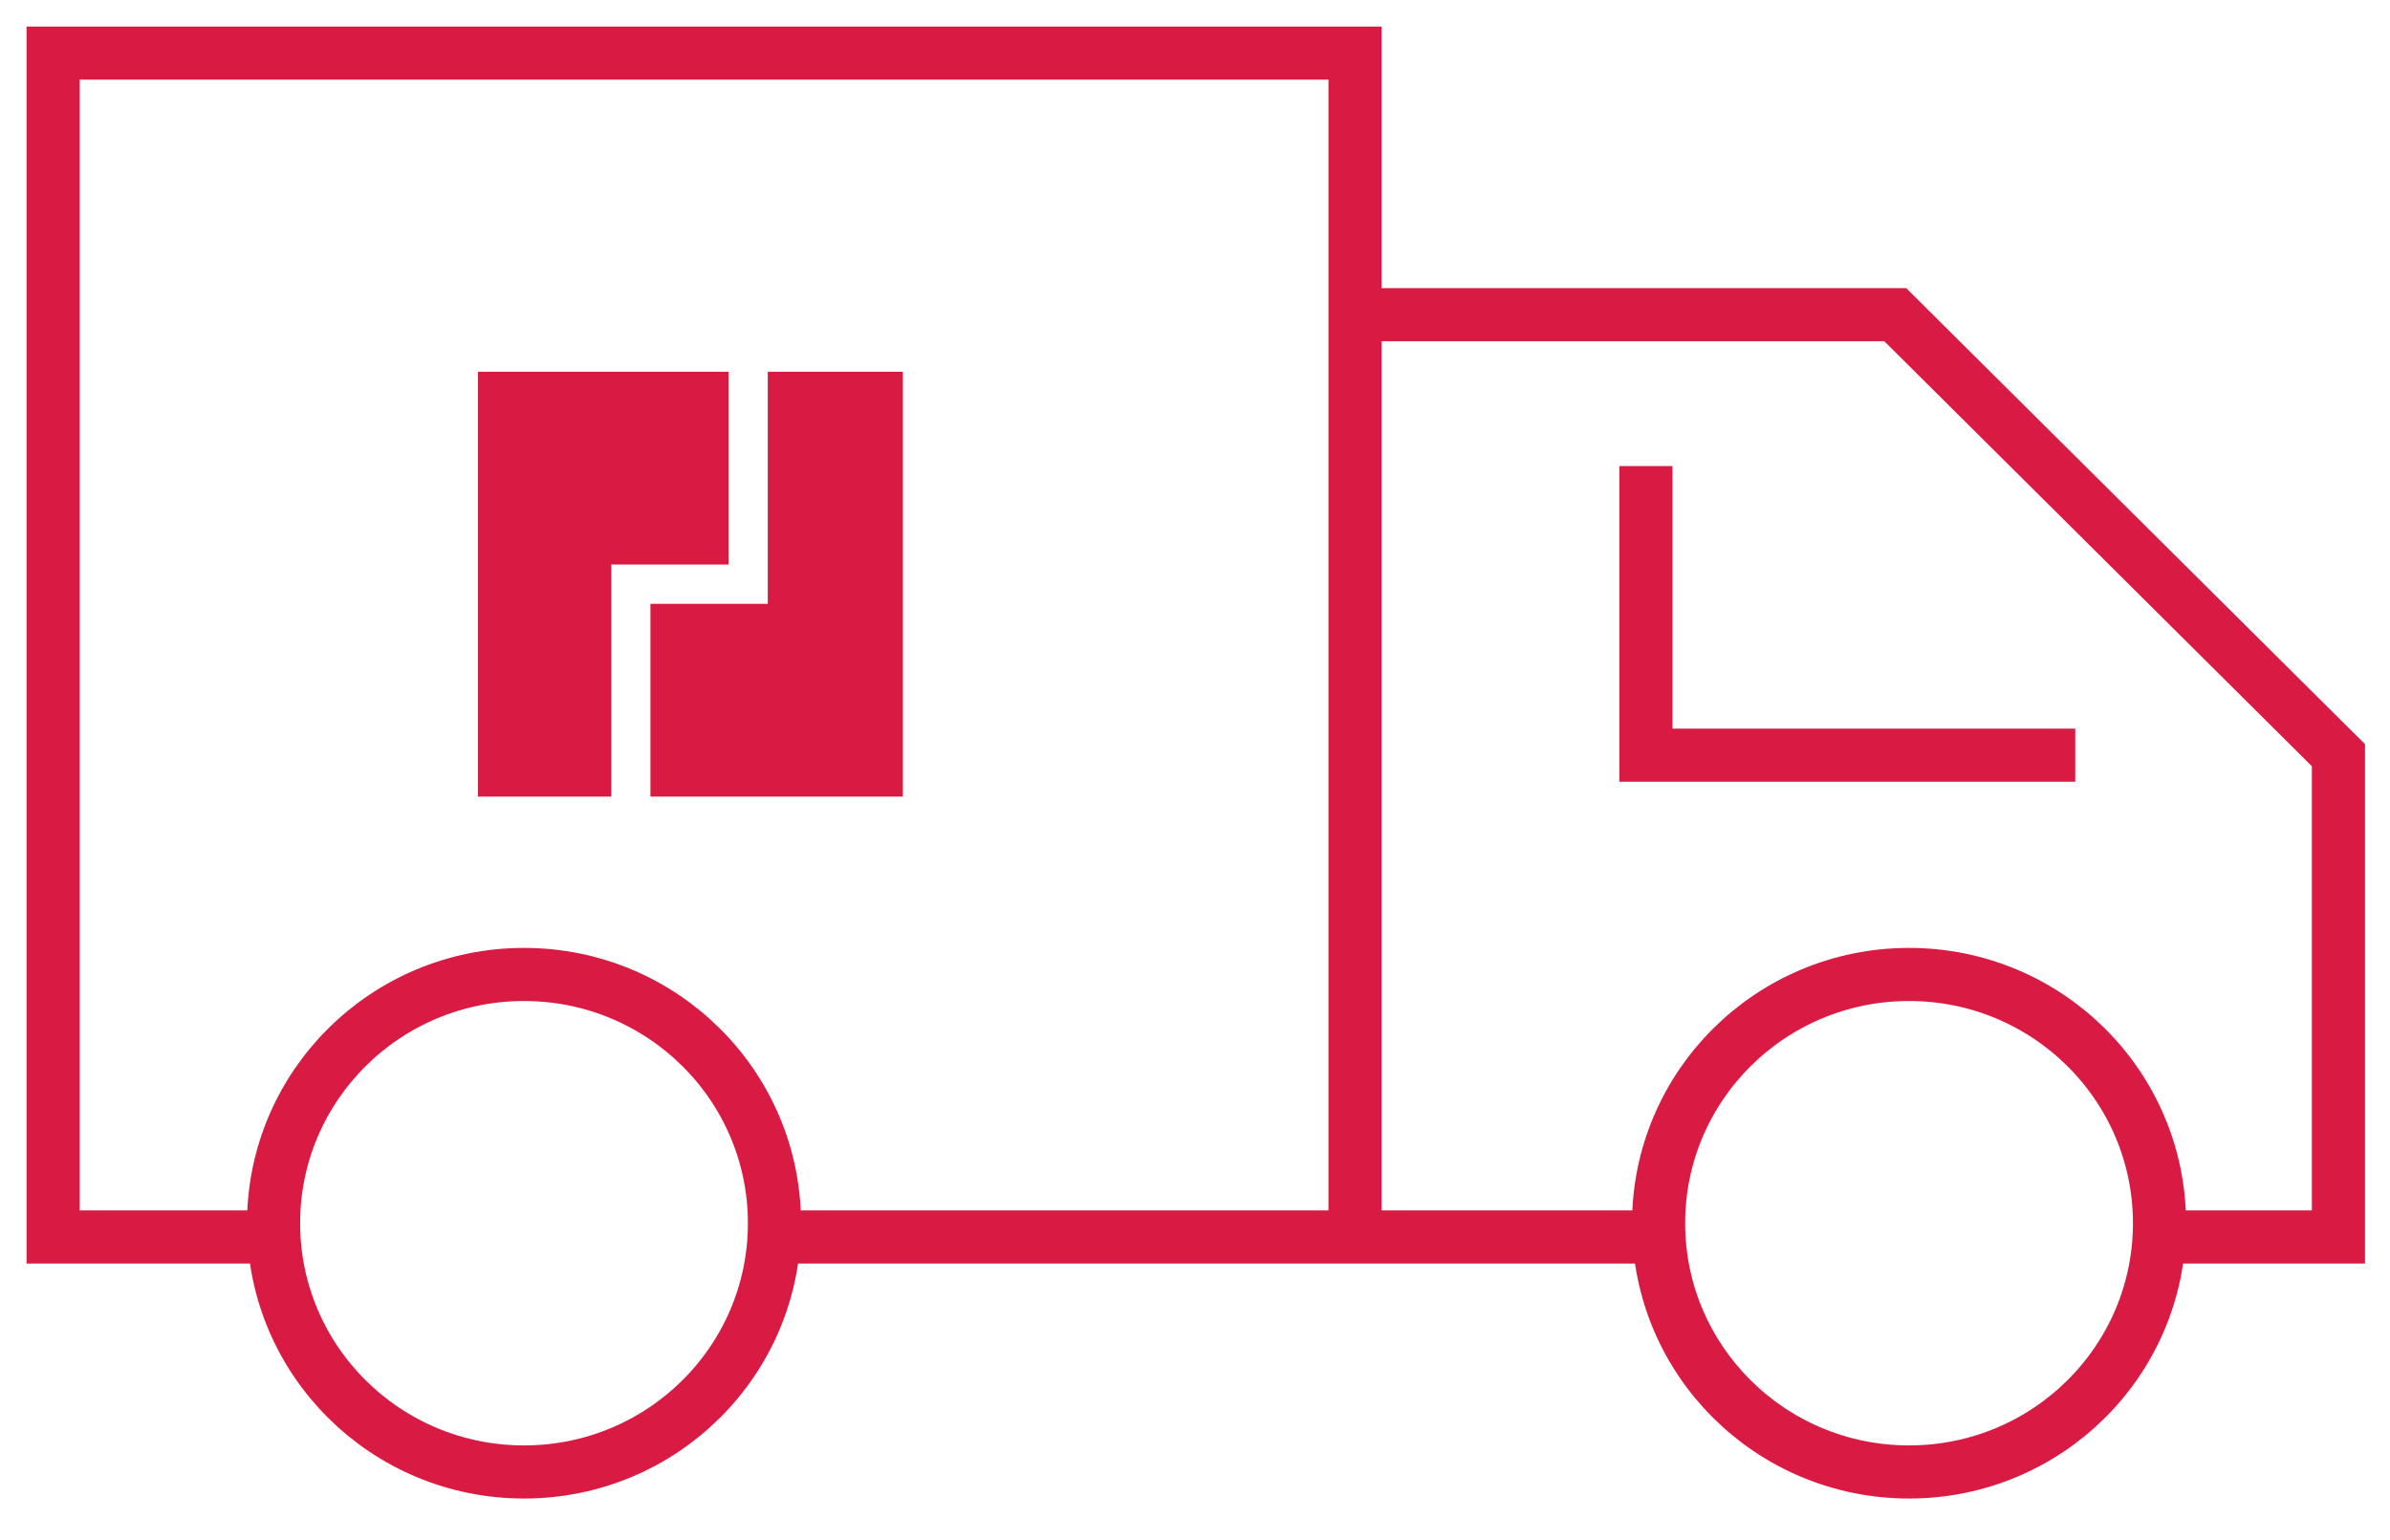<svg width="45" height="29" viewBox="0 0 45 29" fill="none" xmlns="http://www.w3.org/2000/svg">
<path d="M5.172 23.292H1V1H25.513V5.925M25.513 23.292H14.561M25.513 23.292V5.925M25.513 23.292H31.25M25.513 5.925H35.684L44.029 14.22V23.292H40.378" stroke="#D91B43"/>
<path d="M30.99 8.776V14.22H39.074" stroke="#D91B43"/>
<path d="M14.582 23.033C14.582 25.617 12.474 27.717 9.866 27.717C7.259 27.717 5.151 25.617 5.151 23.033C5.151 20.449 7.259 18.349 9.866 18.349C12.474 18.349 14.582 20.449 14.582 23.033Z" stroke="#D91B43"/>
<path d="M40.66 23.033C40.66 25.617 38.552 27.717 35.944 27.717C33.337 27.717 31.229 25.617 31.229 23.033C31.229 20.449 33.337 18.349 35.944 18.349C38.552 18.349 40.66 20.449 40.66 23.033Z" stroke="#D91B43"/>
<path d="M9 7H13.72V10.63H11.51V15H9V7Z" fill="#D91B43"/>
<path d="M17 15L12.247 15L12.247 11.37L14.456 11.37L14.456 7L17 7L17 15Z" fill="#D91B43"/>
</svg>
